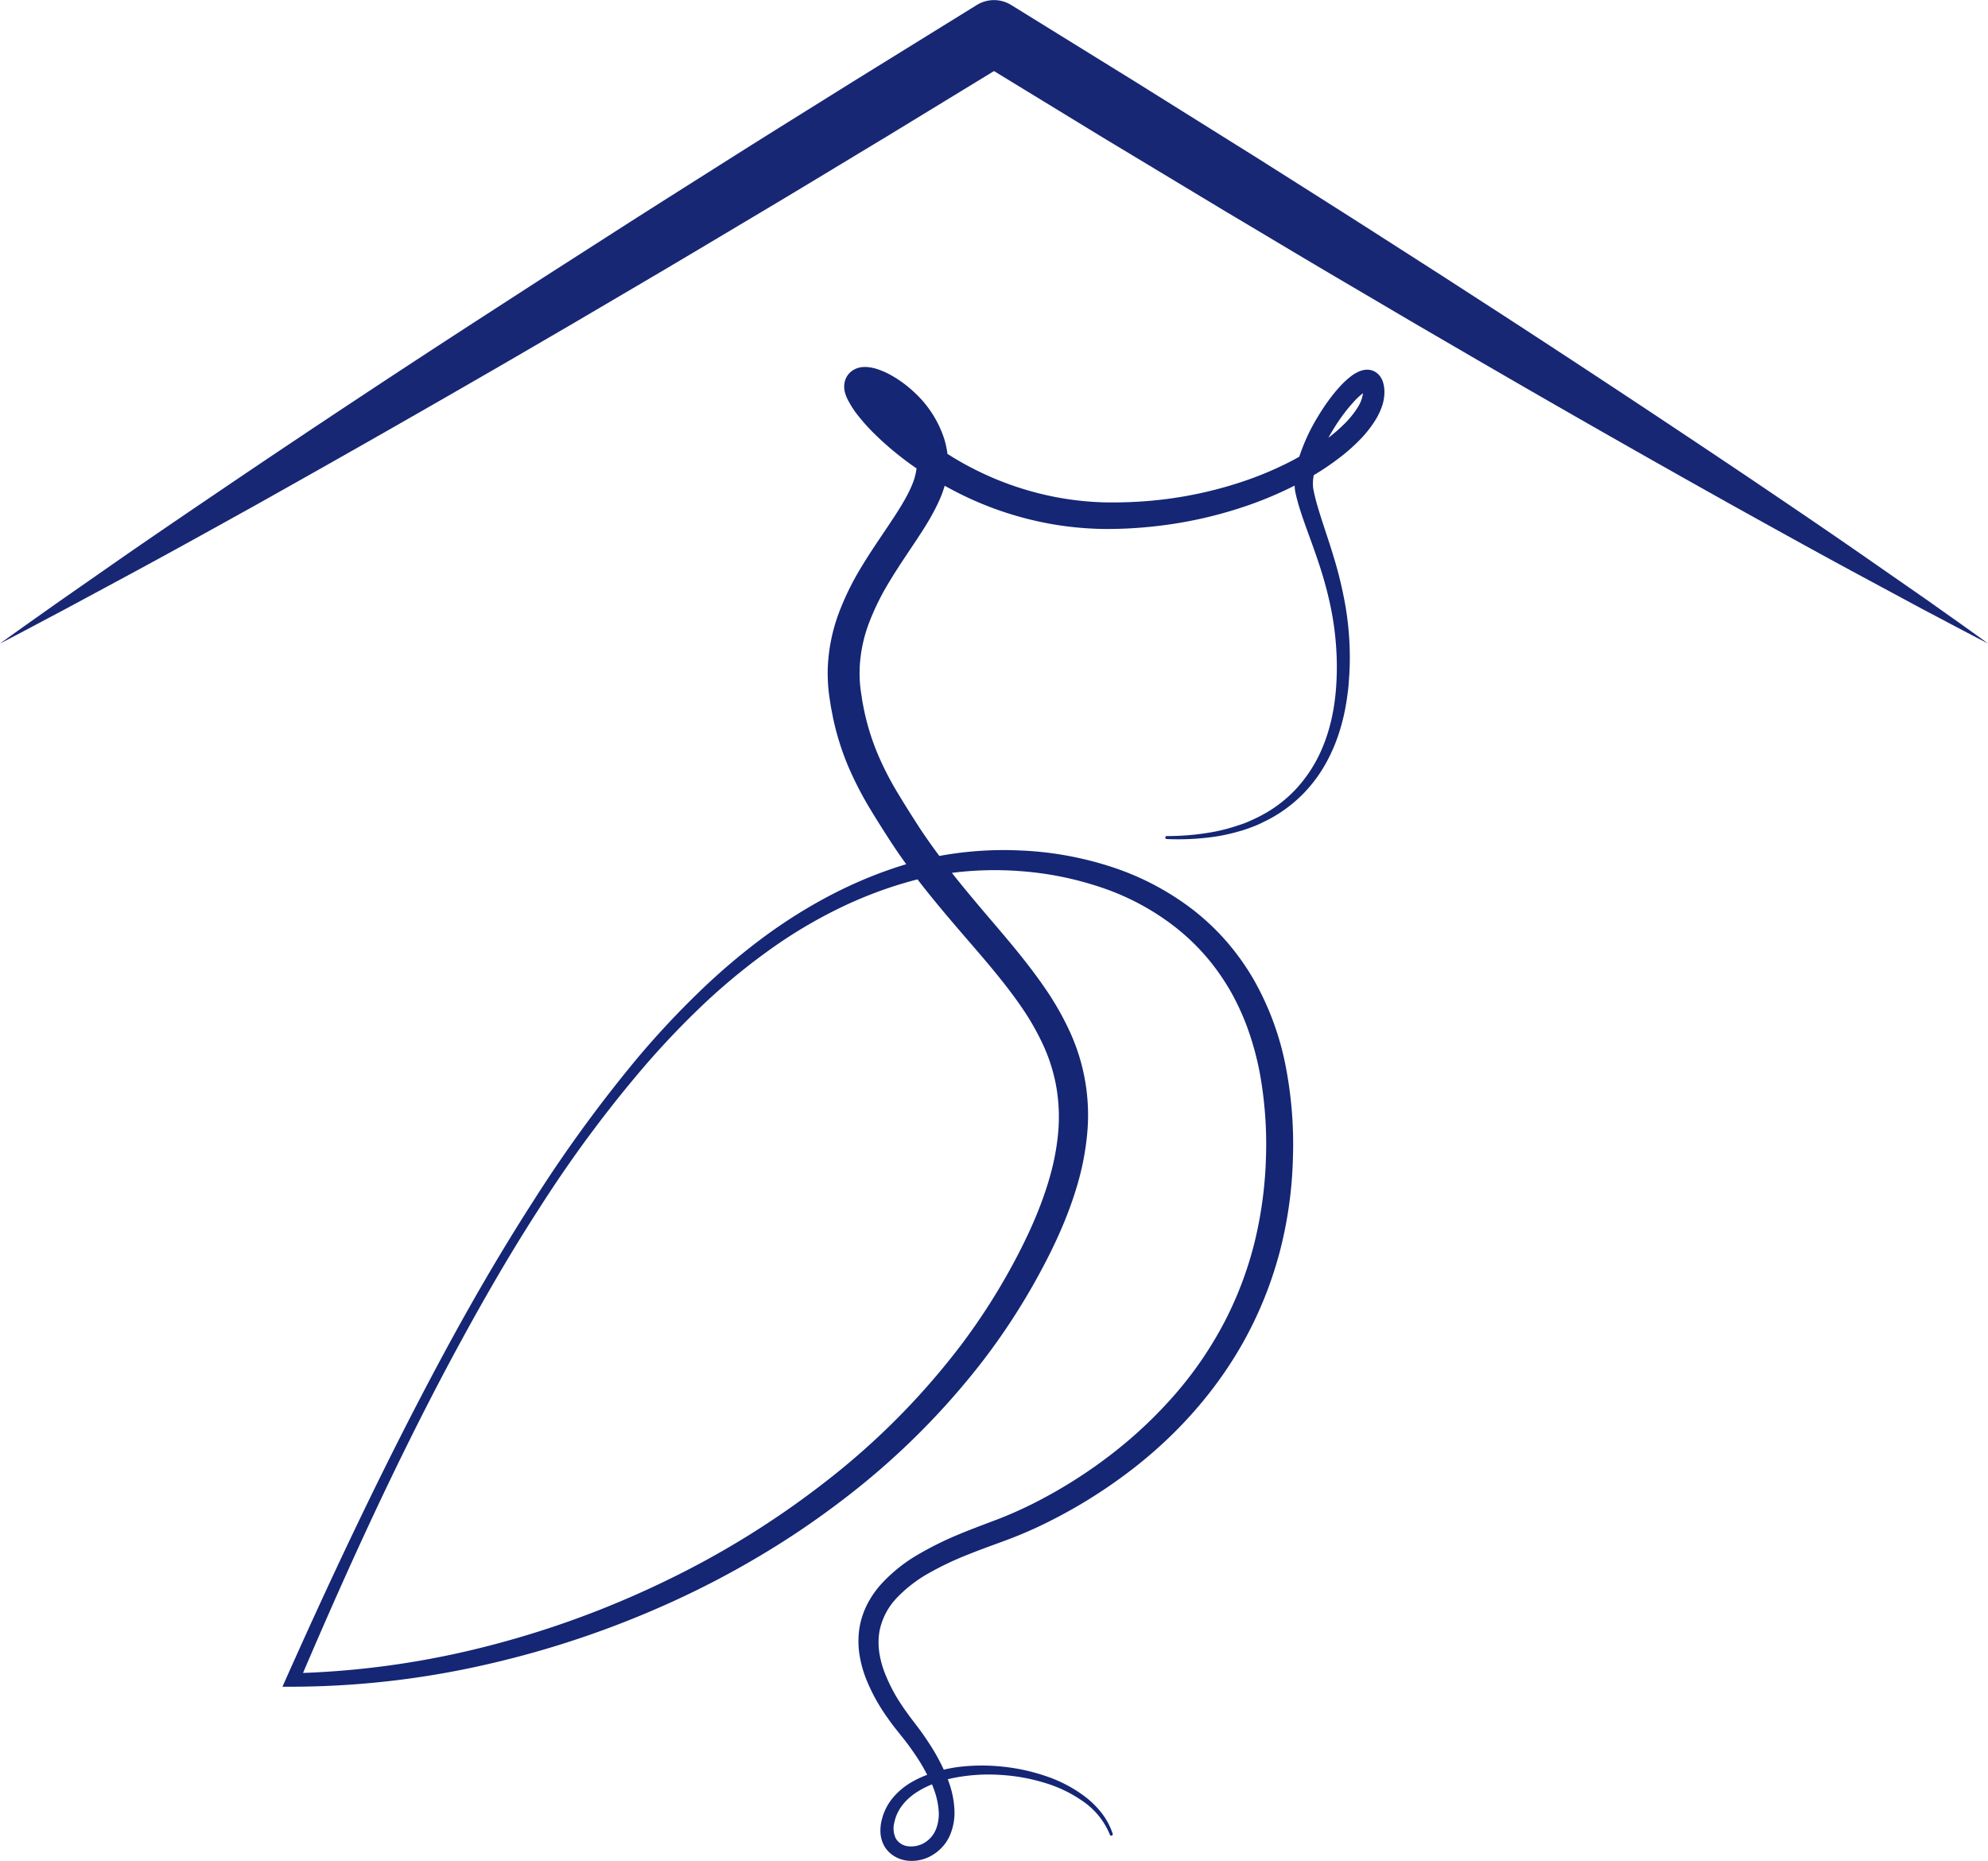<svg xmlns="http://www.w3.org/2000/svg" viewBox="0 0 803.26 751.71"><defs><style>.cls-1{fill:#142674;}.cls-2{fill:#182774;}</style></defs><g id="Calque_2" data-name="Calque 2"><g id="Hibou"><path class="cls-1" d="M558.68,154a7.84,7.84,0,0,0-1.4-2.4,6.46,6.46,0,0,0-3.09-2,7.22,7.22,0,0,0-3.1-.12,9.74,9.74,0,0,0-2.11.66,15.63,15.63,0,0,0-2.91,1.72,32.53,32.53,0,0,0-4.2,3.8c-1.23,1.3-2.37,2.65-3.45,4a85.11,85.11,0,0,0-5.84,8.52,77.49,77.49,0,0,0-7.6,16.33c-1.71,1-3.45,1.89-5.21,2.77a139,139,0,0,1-17.57,7.25,162.54,162.54,0,0,1-37.27,7.78,172.94,172.94,0,0,1-19,.64,122.3,122.3,0,0,1-18.71-2,124.9,124.9,0,0,1-35.43-12.36c-3.08-1.62-6.09-3.38-9-5.24a2.54,2.54,0,0,1,0-.29,36.45,36.45,0,0,0-1.28-5.79,44.12,44.12,0,0,0-12.33-19,47.21,47.21,0,0,0-9.12-6.67,31.94,31.94,0,0,0-5.59-2.48,18.06,18.06,0,0,0-3.66-.79,11.77,11.77,0,0,0-2.58,0,8.51,8.51,0,0,0-3.93,1.48,7.55,7.55,0,0,0-2.06,2.21,7.3,7.3,0,0,0-1,2.64,8.79,8.79,0,0,0,.14,3.79,16,16,0,0,0,1.52,3.69A39.79,39.79,0,0,0,346,167a80.12,80.12,0,0,0,7.06,8,125.75,125.75,0,0,0,15.84,13.24l1.43,1a24.69,24.69,0,0,1-1.84,6.74c-2.18,5.23-5.65,10.55-9.23,15.92s-7.41,10.88-10.93,16.71a110.89,110.89,0,0,0-9.26,18.68,71.76,71.76,0,0,0-4.53,21,65.86,65.86,0,0,0,.28,10.88c.18,1.84.48,3.48.73,5.21s.63,3.41.94,5.12a108,108,0,0,0,6.17,19.94,139.7,139.7,0,0,0,9.48,18.29c1.74,2.9,3.53,5.7,5.29,8.48l2.71,4.21q1.4,2.11,2.82,4.2c1.05,1.53,2.12,3,3.2,4.53-20.47,6.13-39.43,16.24-56.5,28.64A260.84,260.84,0,0,0,282,401.23a352,352,0,0,0-24.64,26.47A560.47,560.47,0,0,0,215,486c-13,20.23-25,41-36.38,62.15-22.72,42.28-43.25,85.68-62.8,129.48l-1.7,3.81h4.22A355.2,355.2,0,0,0,197,672.35a388.71,388.71,0,0,0,75.19-25.5,363,363,0,0,0,35.26-18.52,342,342,0,0,0,33-22.35,304.48,304.48,0,0,0,56.72-56.24,266.76,266.76,0,0,0,21.95-33.61c6.46-11.73,12.23-24,16.11-37.2a108.15,108.15,0,0,0,4-20.38,80.66,80.66,0,0,0-6.8-41.39,115.8,115.8,0,0,0-10.24-18c-7.73-11.27-16.53-21.26-25-31.24-4.3-5.07-8.52-10.14-12.58-15.28a137.14,137.14,0,0,1,26.95-.75,131.88,131.88,0,0,1,34,6.84,100.47,100.47,0,0,1,30,16.37,89.72,89.72,0,0,1,12.19,11.83,92.45,92.45,0,0,1,9.69,13.93,100.46,100.46,0,0,1,7,15.52,119.8,119.8,0,0,1,4.48,16.57,160,160,0,0,1,2.6,34.56,163.85,163.85,0,0,1-4.61,34.4,146.4,146.4,0,0,1-12.25,32.35,152.15,152.15,0,0,1-19.52,28.66,180.1,180.1,0,0,1-25.29,24,194.9,194.9,0,0,1-29.45,19,165.41,165.41,0,0,1-15.86,7.32c-5.46,2.13-11.2,4.18-16.84,6.54a131.88,131.88,0,0,0-16.66,8.21,63.27,63.27,0,0,0-15,12,38.3,38.3,0,0,0-5.69,8.27,32.79,32.79,0,0,0-3.13,9.73,35.68,35.68,0,0,0,0,10.11,47,47,0,0,0,2.47,9.51,74.06,74.06,0,0,0,9.06,16.59c.88,1.28,1.82,2.5,2.75,3.74l2.84,3.56q2.74,3.4,5.19,7a76.64,76.64,0,0,1,5.11,8.53,41.54,41.54,0,0,0-6,2.79,28.63,28.63,0,0,0-7.57,6.14,22.07,22.07,0,0,0-4.68,8.85,17.66,17.66,0,0,0-.65,5.2,12.5,12.5,0,0,0,1.39,5.47,11.37,11.37,0,0,0,4,4.3,13.17,13.17,0,0,0,5.33,1.91A16.08,16.08,0,0,0,377,749.3a17.36,17.36,0,0,0,6.94-8.12A23.11,23.11,0,0,0,385.63,731a37.45,37.45,0,0,0-1.79-9.65c-.28-.85-.57-1.69-.88-2.53q2.07-.51,4.17-.87a73.41,73.41,0,0,1,17.47-.86,76,76,0,0,1,17.3,3.12,53.59,53.59,0,0,1,15.77,7.59,30.07,30.07,0,0,1,10.8,13.47.6.6,0,0,0,1.13-.39,28.22,28.22,0,0,0-4.26-8.13,36.36,36.36,0,0,0-6.46-6.54,55.23,55.23,0,0,0-16.13-8.6,79,79,0,0,0-17.87-3.9,77.9,77.9,0,0,0-18.37.25q-2.6.38-5.17,1a81.18,81.18,0,0,0-5.81-10.47c-1.69-2.6-3.46-5.13-5.34-7.57l-2.68-3.53c-.84-1.18-1.72-2.34-2.51-3.54a66.49,66.49,0,0,1-7.89-15,38.53,38.53,0,0,1-1.92-7.88,27.86,27.86,0,0,1,.14-7.8,26.94,26.94,0,0,1,7.07-13.67,55.16,55.16,0,0,1,13.18-10.1A124.29,124.29,0,0,1,391.25,628c5.44-2.21,11-4.13,16.74-6.29a173.5,173.5,0,0,0,16.86-7.51A205.41,205.41,0,0,0,456,594.72c19.59-14.8,36.43-33.67,48.06-55.61a157.53,157.53,0,0,0,13.35-34.63,167,167,0,0,0,5-36.7,164.89,164.89,0,0,0-2.92-37,115.17,115.17,0,0,0-13-35.15,99.79,99.79,0,0,0-11-15.38,97.41,97.41,0,0,0-13.77-12.94,109.87,109.87,0,0,0-33.15-17.26,136.65,136.65,0,0,0-36.43-6.46,143,143,0,0,0-32.59,2.22q-3.12-4.17-6.05-8.45c-.9-1.31-1.79-2.64-2.66-4l-2.6-4.07c-1.75-2.77-3.47-5.5-5.1-8.23a125.71,125.71,0,0,1-8.59-16.65,98.78,98.78,0,0,1-5.44-17.6c-.27-1.52-.62-3-.83-4.56s-.51-3.1-.65-4.53a53.53,53.53,0,0,1-.23-8.77,58.92,58.92,0,0,1,3.73-17.29,100.37,100.37,0,0,1,8.16-16.55c3.23-5.42,6.88-10.74,10.55-16.27s7.43-11.27,10.32-18.17a44.33,44.33,0,0,0,1.54-4.43q2.36,1.31,4.75,2.54a136.08,136.08,0,0,0,38.78,13,133.14,133.14,0,0,0,20.42,1.92,171.29,171.29,0,0,0,20.28-1,172.48,172.48,0,0,0,39.47-8.93,151.53,151.53,0,0,0,17.7-7.59,18.62,18.62,0,0,0,.21,2.19c0,.25.1.54.14.76l.15.64c.1.42.19.85.3,1.27.22.84.43,1.68.67,2.49.47,1.65,1,3.26,1.52,4.85,2.16,6.34,4.53,12.41,6.56,18.55a154.39,154.39,0,0,1,5.08,18.61,121.14,121.14,0,0,1,2.32,19.07q.21,4.82,0,9.63a92,92,0,0,1-.84,9.56,74.12,74.12,0,0,1-1.87,9.38,64.82,64.82,0,0,1-3.06,9,56.25,56.25,0,0,1-10.1,16,51.12,51.12,0,0,1-7,6.44,51.8,51.8,0,0,1-8.09,5.11c-1.41.77-2.89,1.39-4.35,2.06s-3,1.21-4.53,1.69a72.9,72.9,0,0,1-9.36,2.5,102.34,102.34,0,0,1-19.41,1.79.6.6,0,0,0-.6.57.6.6,0,0,0,.57.63,103.36,103.36,0,0,0,19.79-1,75.94,75.94,0,0,0,9.73-2.19c1.62-.42,3.18-1,4.76-1.58s3.11-1.23,4.61-2a56.49,56.49,0,0,0,16.41-11.66,59,59,0,0,0,6.39-7.88,61.42,61.42,0,0,0,4.94-8.86,68.57,68.57,0,0,0,3.55-9.49,79.27,79.27,0,0,0,2.28-9.84c.31-1.66.5-3.33.73-5s.36-3.34.46-5c.26-3.34.36-6.69.33-10a123.49,123.49,0,0,0-1.82-20,162.71,162.71,0,0,0-4.7-19.49c-1.9-6.37-4.13-12.6-6-18.75-.46-1.53-.91-3.06-1.3-4.58-.2-.76-.37-1.51-.55-2.27-.09-.38-.15-.75-.23-1.13l-.12-.56-.08-.45a17.15,17.15,0,0,1,.25-5.28,105.73,105.73,0,0,0,10.58-7.17,76,76,0,0,0,7.84-6.92,46.66,46.66,0,0,0,6.72-8.55,27.73,27.73,0,0,0,2.47-5.33,17.65,17.65,0,0,0,.91-6.42A12.8,12.8,0,0,0,558.68,154ZM377.56,723.44a31.61,31.61,0,0,1,1.7,7.93,16.9,16.9,0,0,1-1,7.45,11.3,11.3,0,0,1-4.38,5.45,10.41,10.41,0,0,1-6.67,1.65,6.56,6.56,0,0,1-5.24-3.14,9.47,9.47,0,0,1-.52-6.83c1.1-5.16,4.85-9.41,9.61-12.31a37.87,37.87,0,0,1,5.52-2.75C376.93,721.74,377.26,722.58,377.56,723.44Zm34.63-317.37a104.21,104.21,0,0,1,9.29,16.07,69.39,69.39,0,0,1,5.38,17.26,71.53,71.53,0,0,1,.71,18.1,97.62,97.62,0,0,1-3.45,18.2c-3.42,12-8.74,23.72-14.83,35a257,257,0,0,1-20.76,32.42A297.31,297.31,0,0,1,334.35,598a357.66,357.66,0,0,1-65.86,40.91,381.68,381.68,0,0,1-73.11,26.54,350.12,350.12,0,0,1-72.94,10.43c18.26-42.71,37.6-85,59.45-125.95C193.18,528.86,205,508.07,218,488a506.88,506.88,0,0,1,42.61-57.49,343.18,343.18,0,0,1,24.68-25.76,256.75,256.75,0,0,1,27.61-22.39,193.28,193.28,0,0,1,30.69-17.54A171.49,171.49,0,0,1,360,358.41c3.54-1.16,7.13-2.22,10.72-3.14,5.5,7.16,11.28,14,17.06,20.75C396.37,386,405,395.72,412.19,406.07ZM349.45,160.45Zm199,4.37a38.36,38.36,0,0,1-5.58,6.76,64,64,0,0,1-6.13,5.29q1.26-2.28,2.64-4.48a76.7,76.7,0,0,1,5.45-7.58c1-1.19,2-2.33,3-3.39a26.49,26.49,0,0,1,2.9-2.56A14.2,14.2,0,0,1,548.44,164.82Zm4.1-7h0Z"/></g><g id="toit"><path id="toit-2" data-name="toit" class="cls-2" d="M0,260c8-5.79,16-11.4,24.06-17.11L48.3,226C64.45,214.79,80.74,203.78,97,192.77q48.92-33,98.37-65l24.74-16,24.81-15.9c16.52-10.63,33.14-21.09,49.73-31.6S328,43.39,344.6,33L394.71,2a13.21,13.21,0,0,1,13.84,0l50.12,31L508.6,64.22c16.59,10.52,33.22,21,49.74,31.6l24.81,15.9,24.74,16q49.41,32.12,98.36,65c16.29,11,32.57,22,48.73,33.26l24.23,16.84c8,5.71,16.09,11.33,24,17.12-8.77-4.48-17.43-9.15-26.15-13.71l-26-14c-17.32-9.33-34.5-18.88-51.69-28.43Q648,175.08,597,145.45l-25.46-14.82-25.4-14.95c-16.95-9.93-33.78-20.05-50.67-30.09L445,55.19,401.63,28.71,358.25,55.17c-16.83,10.13-33.6,20.35-50.48,30.4s-33.72,20.15-50.67,30.08l-25.4,14.94-25.46,14.83q-51,29.55-102.45,58.37c-17.18,9.55-34.37,19.1-51.68,28.43l-26,14C17.43,250.81,8.77,255.47,0,260Z"/></g></g></svg>